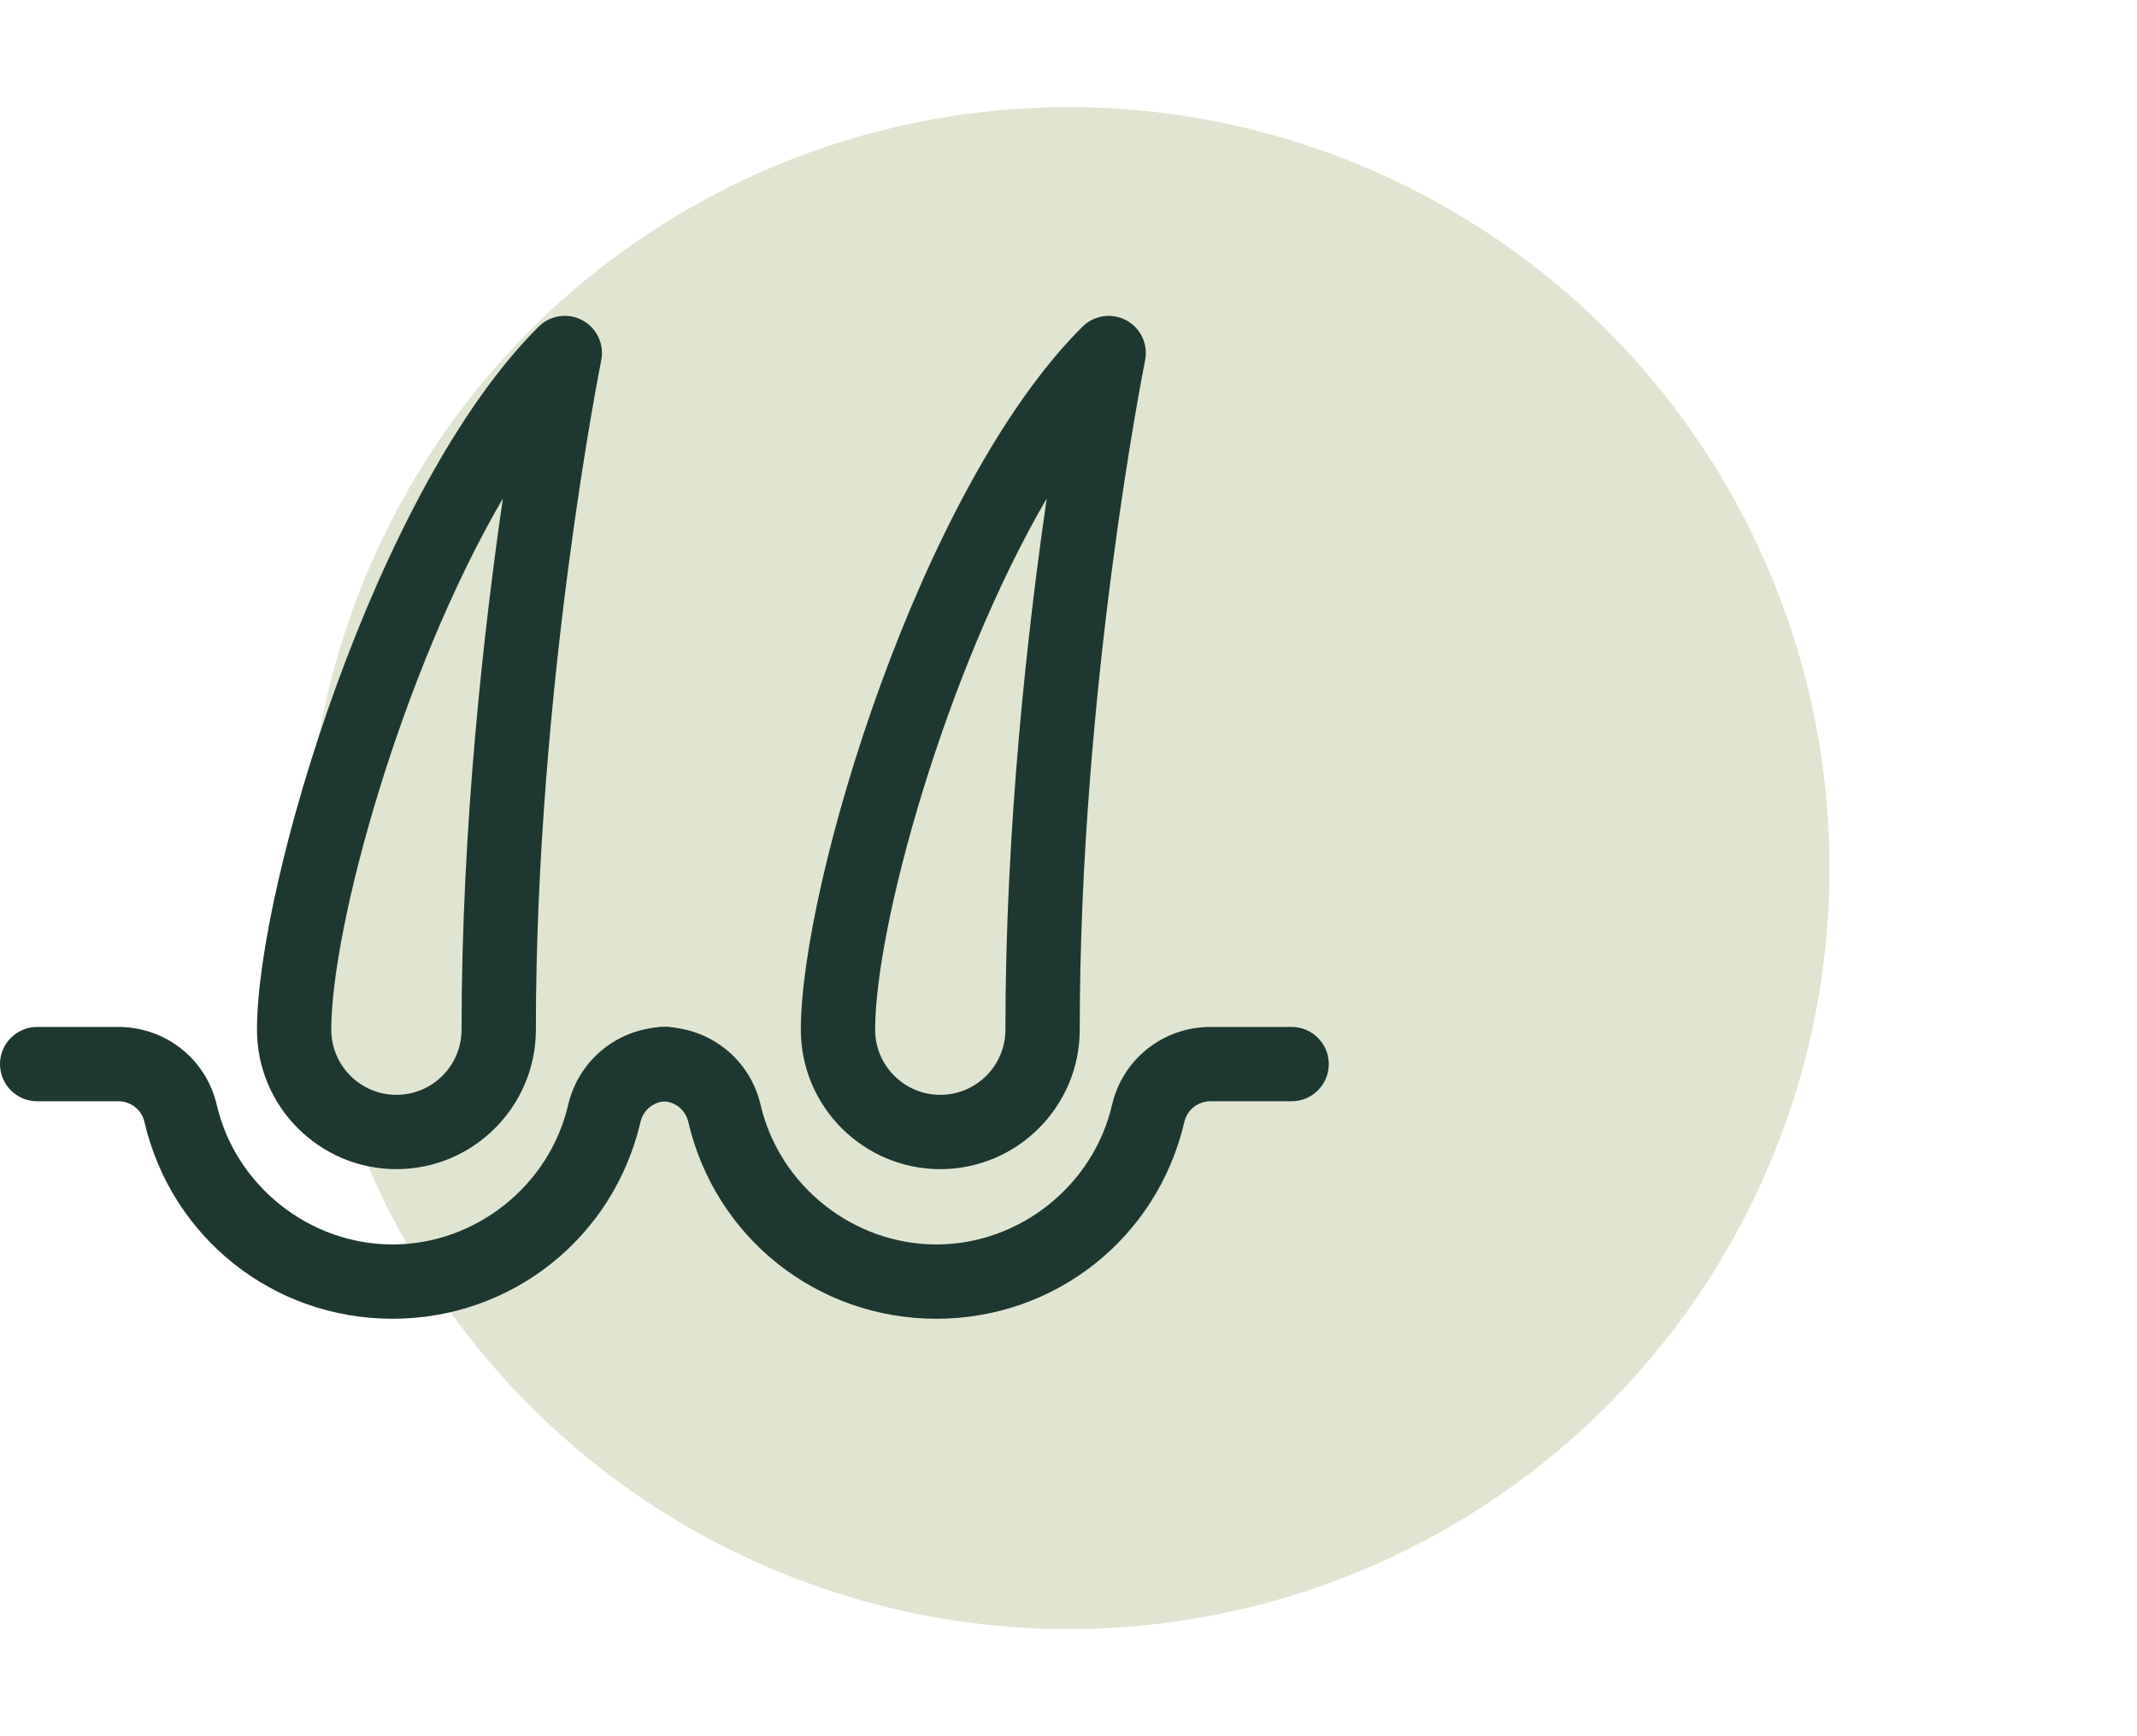 <?xml version="1.0" encoding="UTF-8"?>
<svg id="Calque_1" data-name="Calque 1" xmlns="http://www.w3.org/2000/svg" width="56.444mm" height="45.861mm" viewBox="0 0 160 130">
  <defs>
    <style>
      .cls-1 {
        fill: #e0e5d2;
      }

      .cls-2 {
        fill: #1e3831;
      }
    </style>
  </defs>
  <circle class="cls-1" cx="80" cy="65" r="56.98"/>
  <g>
    <g>
      <path class="cls-2" d="M70.4,87.54c-5.757,0-10.441-4.684-10.441-10.44,0-10.837,8.905-40.518,21.087-52.639.87-.866,2.204-1.059,3.281-.478,1.08.582,1.651,1.801,1.408,3.003-.049.241-4.894,24.439-4.894,50.114,0,5.757-4.684,10.44-10.441,10.44ZM78.371,37.321c-7.622,13.074-12.848,32.063-12.848,39.779,0,2.688,2.188,4.876,4.877,4.876s4.876-2.188,4.876-4.876c0-15.289,1.681-30.061,3.094-39.779Z"/>
      <path class="cls-2" d="M70.104,98.743c-8.918,0-16.556-6.065-18.574-14.751-.21-.904-1.015-1.535-1.956-1.535-1.537,0-2.782-1.246-2.782-2.782s1.246-2.782,2.782-2.782c3.544,0,6.577,2.401,7.376,5.84,1.407,6.053,6.938,10.446,13.154,10.446s11.748-4.394,13.154-10.446c.799-3.438,3.832-5.84,7.376-5.84h6.072c1.536,0,2.782,1.246,2.782,2.782s-1.246,2.782-2.782,2.782h-6.072c-.941,0-1.746.631-1.956,1.535-2.018,8.685-9.655,14.751-18.574,14.751Z"/>
    </g>
    <g>
      <path class="cls-2" d="M29.681,87.54c-5.757,0-10.441-4.684-10.441-10.44,0-10.837,8.904-40.518,21.086-52.639.869-.866,2.202-1.059,3.281-.478,1.08.582,1.651,1.801,1.408,3.002-.049.242-4.893,24.44-4.893,50.114,0,5.757-4.684,10.44-10.441,10.44ZM37.651,37.321c-7.621,13.073-12.847,32.063-12.847,39.779,0,2.688,2.188,4.876,4.877,4.876s4.876-2.188,4.876-4.876c0-15.289,1.681-30.061,3.094-39.779Z"/>
      <path class="cls-2" d="M29.384,98.743c-8.918,0-16.556-6.065-18.574-14.751-.21-.904-1.015-1.535-1.956-1.535H2.782c-1.537,0-2.782-1.246-2.782-2.782s1.246-2.782,2.782-2.782h6.072c3.544,0,6.577,2.401,7.376,5.84,1.407,6.053,6.938,10.446,13.154,10.446,6.215,0,11.747-4.394,13.154-10.446.799-3.438,3.832-5.84,7.376-5.84,1.537,0,2.782,1.246,2.782,2.782s-1.246,2.782-2.782,2.782c-.941,0-1.746.631-1.956,1.535-2.018,8.686-9.656,14.751-18.574,14.751Z"/>
    </g>
  </g>
</svg>